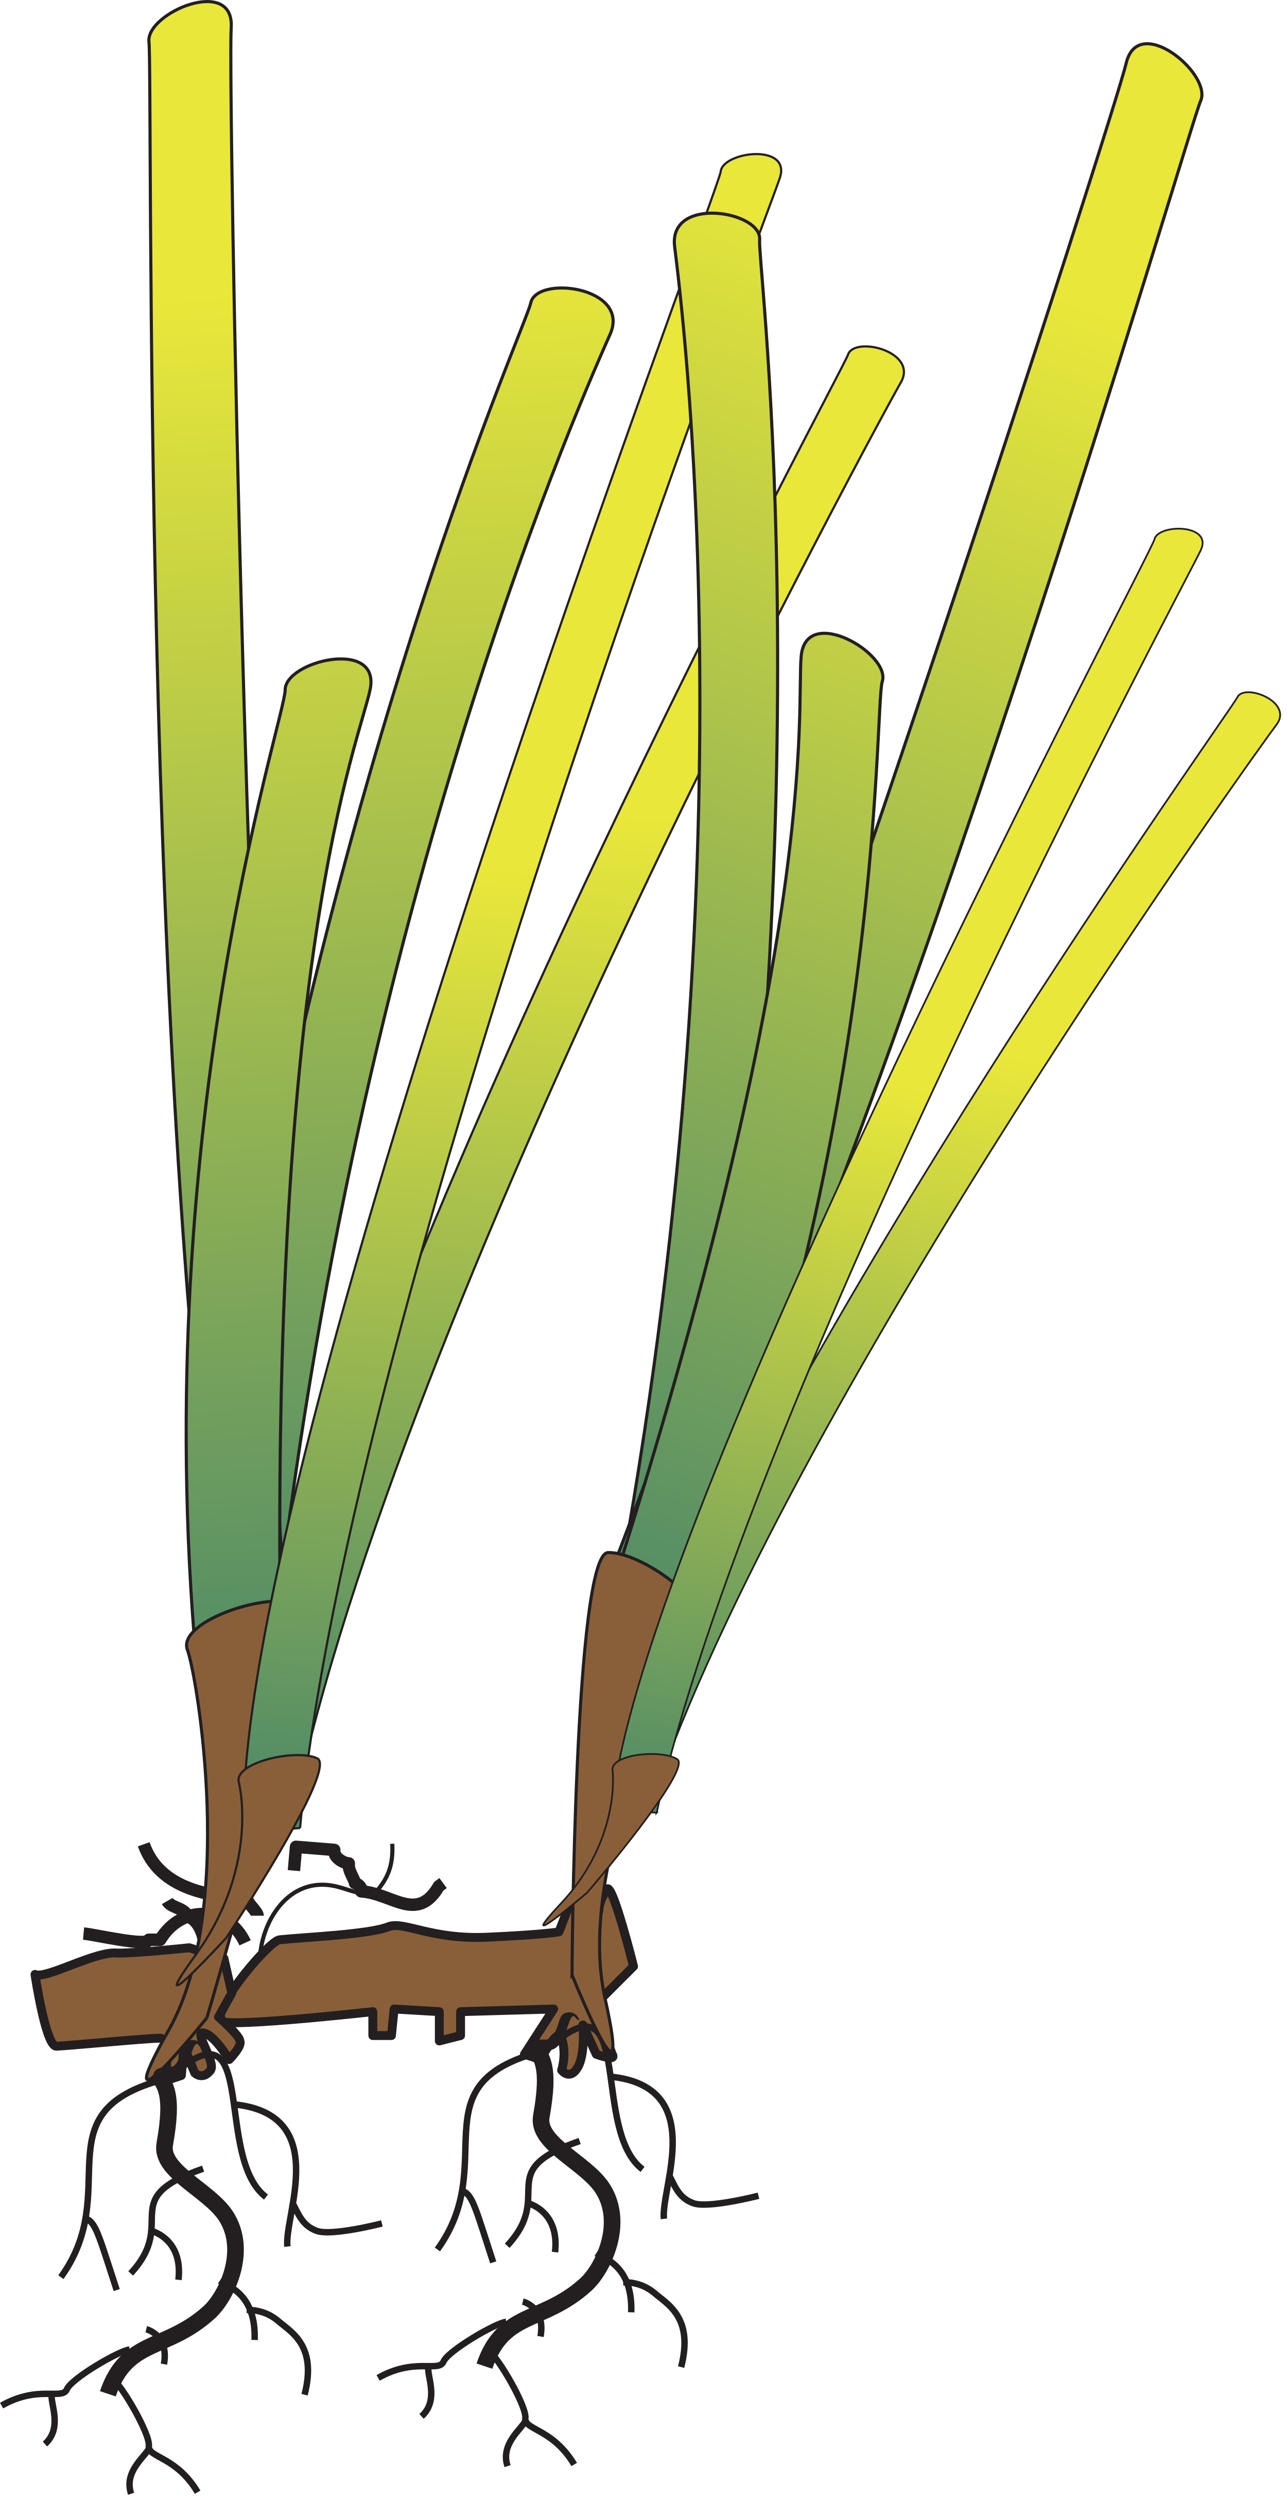 
        <svg xmlns:rdf="http://www.w3.org/1999/02/22-rdf-syntax-ns#" xmlns="http://www.w3.org/2000/svg" xmlns:cc="http://creativecommons.org/ns#" xmlns:xlink="http://www.w3.org/1999/xlink" xmlns:dc="http://purl.org/dc/elements/1.1/" x="0px" y="0px" width="258" height="501" viewBox="0 0 258 501" xml:space="preserve">
            <title>Posidonia australis</title>
            <desc xmlns:ian_image_library="https://ian.umces.edu/media-library/">
                <ian_image_library:title>Posidonia australis</ian_image_library:title>
                <ian_image_library:descr>Illustration of Posidonia australis</ian_image_library:descr>
                <ian_image_library:scene>
                    <ian_image_library:contains>seagrass, SAV, fibreball, weed, Plantae, vascular, Magnoliophyta, angiosperm, flowering plant, Liliopsida, monocot, Alismatidae, Najadales, Posidoniaceae, Posidonia, australis, Australia</ian_image_library:contains>
                    <ian_image_library:when>2003-01-01</ian_image_library:when>
                </ian_image_library:scene>
            </desc>
            
 <defs></defs>
 <path stroke-linejoin="round" stroke="#231F20" stroke-width="2.491" d="m42.032 397.18c-.825-3.938-.208-11.412-4.354-13.083-.831-1.865-3.327-1.657-4.159-3.105" fill="none"/>
 <path stroke-linejoin="round" stroke="#231F20" stroke-width=".831" d="m52.069 392.97c.207-7.884 5.817-17.021 15.156-14.948 2.697.617 4.354 1.657 7.689 1.657 2.905-3.113 3.932-5.811 3.724-10.164" fill="none"/>
 <path stroke-linejoin="round" stroke="#231F20" stroke-width="2.491" d="m51.646 383.94c0-.825-2.08-2.489-2.08-3.328-8.292-.617-17.652-2.274-20.759-10.99" fill="none"/>
 <path stroke-linejoin="round" stroke="#231F20" stroke-width="2.491" d="m49.137 389.37c-3.314-7.272-12.653-7.89-17.028-.616h-2.275c-.214 1.448-10.808-1.041-13.083-1.249" fill="none"/>
 <path stroke-linejoin="round" stroke="#231F20" stroke-width="2.491" d="m58.926 374.9l.416-4.771 7.668.618c-.194 1.664 2.073 2.703 2.912 2.703-.208 1.45 1.241 3.314 1.241 3.945.63.201 1.456.832 1.248 1.664 6.227.402 11.211 6.435 15.565-1.04l.846-.624" fill="none"/>
 <path stroke-linejoin="round" stroke="#231F20" stroke-width="1.783" d="m126.99 394.1c-2.147 2.127-4.791 4.798-6.931 6.931 0 .53 1.06 6.395 2.664 10.668 1.06 1.597-3.194 0-3.194 0l-2.677-5.864s.543 5.864-1.06 8.534c-1.604 2.664-3.207.53-3.207.53s1.08-3.2 0-6.414c-.53-2.65-4.247 4.28-4.247 4.28l-3.207-1.066 5.857-9.064-18.659.53v4.79l-4.26 1.08v-5.87l-9.064-.53-.537 5.32h-3.73v-4.79s-23.999 2.67-29.326 2.146c-5.34 0 8.521-16.551 10.668-16.551 4.783-.517 18.114-1.048 21.865-2.651 3.187-1.072 8.534 2.651 19.712 2.135 11.734-.531 14.398-1.074 14.398-1.074l2.67-6.931s5.334-2.126 4.26 6.388c0 .543 0-1.061 1.074-3.725 0-1.053.537-2.663 1.604-4.267 1.07-1.62 5.34 15.45 5.34 15.45z" fill="#895F3A"/>
 <path stroke-linejoin="round" stroke="#231F20" stroke-width="1.783" d="m7.017 395.7c2.14 1.061 12.257-4.811 16.538-4.267 4.267 0 14.384-1.073 14.384-1.073l6.951 2.133 1.583 6.944-2.664 4.79s4.274 3.724 4.274 4.804c.53 1.054-2.14 3.73-2.14 3.73s-3.201-5.34-5.334-5.34c-1.59 0 2.677 5.87 1.604 7.474-1.604 2.134-3.193.53-3.193.53l-2.147-5.341-.517 5.871-3.207 1.073s1.073-8.548-1.06-8.548c-2.664 0-19.202 1.604-20.799 1.604-2.133.03-4.273-14.36-4.273-14.36z" fill="#895F3A"/>
 <linearGradient id="ian_symbols_b77086a6c981a4e4714895162680edcc" y2="122.75" gradientUnits="userSpaceOnUse" x2="345.84" gradientTransform="matrix(.733 -.044 .044 .733 -169.4 257.29)" y1="-259.64" x1="345.84">
  <stop stop-color="#E9E739" offset="0"/>
  <stop stop-color="#4B8868" offset="1"/>
 </linearGradient>
 <path stroke="#231F20" stroke-width=".623" d="m54.779 330.53c16.519-151.15 63.543-254.46 67.576-263.65 4.005-9.393-14.848-11.809-15.968-6.119-1.322 5.696-45.596 102.82-67.106 260.93.030 7.49 15.495 8.84 15.495 8.84z" fill="url(#ian_symbols_b77086a6c981a4e4714895162680edcc)"/>
 <linearGradient id="ian_symbols_7c92d266cccdf9e4a5124e8a7c53328f" y2="130.94" gradientUnits="userSpaceOnUse" x2="297.43" gradientTransform="matrix(.733 -.044 .044 .733 -169.4 257.29)" y1="-251.94" x1="297.43">
  <stop stop-color="#E9E739" offset="0"/>
  <stop stop-color="#4B8868" offset="1"/>
 </linearGradient>
 <path stroke="#231F20" stroke-width=".623" d="m58.188 335.32c-8.89-110.11-12.453-319-11.849-329.63.825-10.662-17.035-3.141-16.484 2.65.784 5.978-1.751 210.25 15.471 320.48 2.275 6.94 12.862 6.5 12.862 6.5z" fill="url(#ian_symbols_7c92d266cccdf9e4a5124e8a7c53328f)"/>
 <linearGradient id="ian_symbols_172737d0c73f402491c458f35cef46fa" y2="141.77" gradientUnits="userSpaceOnUse" x2="309.34" gradientTransform="matrix(.733 -.044 .044 .733 -169.4 257.29)" y1="-235.96" x1="309.34">
  <stop stop-color="#E9E739" offset="0"/>
  <stop stop-color="#4B8868" offset="1"/>
 </linearGradient>
 <path stroke="#231F20" stroke-width=".623" d="m56.477 341.67c-3.354-149.96 15.646-193.21 17.732-203.53 2.093-10.312-17.189-5.622-17.048.195-.067 5.823-28.259 90.165-17.316 199.95 1.468 7.19 16.632 3.38 16.632 3.38z" fill="url(#ian_symbols_172737d0c73f402491c458f35cef46fa)"/>
 <path stroke="#231F20" stroke-width=".623" d="m41.468 404.41s24.173-81.202 17.612-83.094c-6.367-2.114-23.69 3.918-21.49 9.399 1.993 5.488 9.749 52.305-3.79 76.196-13.345 23.67 7.668-2.51 7.668-2.51z" fill="#895F3A"/>
 <linearGradient id="ian_symbols_a421943b9dd2c2a4a17b420c87aebc73" y2="131.37" gradientUnits="userSpaceOnUse" x2="321.92" gradientTransform="matrix(.513 .027 -.027 .513 -53.919 283.22)" y1="-250.94" x1="321.92">
  <stop stop-color="#E9E739" offset="0"/>
  <stop stop-color="#4B8868" offset="1"/>
 </linearGradient>
 <path stroke="#231F20" stroke-width=".436" d="m59.838 358.45c23.462-103.8 117.24-275.76 120.76-281.82 3.528-6.219-9.394-9.379-10.614-5.521-1.375 3.852-92.762 171.72-120.23 279.97-.556 5.2 10.078 7.37 10.078 7.37z" fill="url(#ian_symbols_a421943b9dd2c2a4a17b420c87aebc73)"/>
 <linearGradient id="ian_symbols_405c37cc2f5d1de4313c328aafe21390" y2="150.42" gradientUnits="userSpaceOnUse" x2="295.55" gradientTransform="matrix(.513 .027 -.027 .513 -53.919 283.22)" y1="-227.25" x1="295.55">
  <stop stop-color="#E9E739" offset="0"/>
  <stop stop-color="#4B8868" offset="1"/>
 </linearGradient>
 <path stroke="#231F20" stroke-width=".436" d="m60.154 366.34c9.52-104.56 93.923-323.7 96.19-330.71 2.274-6.991-11.507-5.274-11.876-1.208-.496 4.039-94.54 251.03-95.613 328.26.451 5.11 11.307 3.66 11.307 3.66z" fill="url(#ian_symbols_405c37cc2f5d1de4313c328aafe21390)"/>
 <path stroke="#231F20" stroke-width=".436" d="m45.347 388.38s22.637-34.15 18.215-35.995c-4.254-1.973-16.787.858-15.68 4.844.953 3.985 2.617 19.061-8.689 34.606-11.157 15.42 6.154-3.45 6.154-3.45z" fill="#895F3A"/>
 <path stroke="#231F20" stroke-width=".471" d="m40.221 410.01s-.873-1.764-1.765.591c-.885 2.354-1.469 5.005-3.528 5.589-2.061.591-3.825.295-3.825.295s-.597-1.181.878-1.764c1.47-.584 2.651.583 3.832-1.477 1.174-2.053.879-3.824 2.354-4.112 1.47-.30 2.054.88 2.054.88z" fill="#231F20"/>
 <path stroke-linejoin="round" stroke="#231F20" stroke-width="3.336" d="m31.74 415.83c1.289 2.154 3.12 3.649 1.289 13.874-.973 5.489 8.829 9.152 12.264 14.426 4.516 6.998.094 16.136-3.334 19.269-8.615 7.85-16.572 5.152-20.336 16.351" fill="none"/>
 <path stroke-linejoin="round" stroke="#231F20" stroke-width="1.292" d="m29.317 466.81s4.623 1.087 3.549 6.998" fill="none"/>
 <path stroke-linejoin="round" stroke="#231F20" stroke-width="1.292" d="m44.044 457.12c1.624 1.074 7.32 2.59 6.998 11.849" fill="none"/>
 <path stroke-linejoin="round" stroke="#231F20" stroke-width="1.292" d="m49.439 462.94c.865 0 3.664 0 6.24 2.146 2.576 2.262 7.957 4.852 5.374 14.854" fill="none"/>
 <path stroke-linejoin="round" stroke="#231F20" stroke-width="1.292" d="m40.717 434.63c-17.639 6.14-4.837 10.548-14.519 20.994" fill="none"/>
 <path stroke-linejoin="round" stroke="#231F20" stroke-width="1.292" d="m30.063 447.01s6.683 1.402 5.709 9.903" fill="none"/>
 <path stroke-linejoin="round" stroke="#231F20" stroke-width="1.292" d="m31.565 417.09c-23.026 6.782-6.884 22.066-19.363 39.289" fill="none"/>
 <path stroke-linejoin="round" stroke="#231F20" stroke-width="1.292" d="m17.463 444.75c1.832.865 2.589 3.985 5.93 14.21" fill="none"/>
 <path stroke-linejoin="round" stroke="#231F20" stroke-width="1.292" d="m36.094 414.6c15.391-12.271 6.998 17.967 17.223 25.723" fill="none"/>
 <path stroke-linejoin="round" stroke="#231F20" stroke-width="1.292" d="m46.648 421.72c20.014 1.839 10.211 22.389 10.97 28.515" fill="none"/>
 <path stroke-linejoin="round" stroke="#231F20" stroke-width="1.292" d="m58.583 441.41c1.08 1.825 1.825 4.636 4.958 5.703 3.013 1.074 13.016-1.503 13.016-1.503" fill="none"/>
 <path stroke-linejoin="round" stroke="#231F20" stroke-width="1.292" d="m22.837 477.08c1.604 1.074 7.299 10.755 6.997 13.13-.214 2.362 5.482 2.047 9.783 9.26" fill="none"/>
 <path stroke-linejoin="round" stroke="#231F20" stroke-width="1.292" d="m29.834 490.74c-.758 1.624-5.065 4.637-3.549 9.045" fill="none"/>
 <path stroke-linejoin="round" stroke="#231F20" stroke-width="1.292" d="m25.957 470.89c-1.939.142-11.674 5.771-12.56 7.991-.967 2.167-5.79-.92-13.077 3.24" fill="none"/>
 <path stroke-linejoin="round" stroke="#231F20" stroke-width="1.292" d="m10.357 480.2c-.127 1.792 2.127 6.521-1.349 9.621" fill="none"/>
 <path stroke="#231F20" stroke-width=".471" d="m115.71 404.46s-.886-1.765-1.765.584c-.886 2.354-1.469 5.005-3.529 5.588-2.06.598-3.838.303-3.838.303s-.583-1.175.892-1.771c1.463-.577 2.644.597 3.825-1.463s.872-3.824 2.348-4.126c1.49-.29 2.08.89 2.08.89z" fill="#231F20"/>
 <path stroke-linejoin="round" stroke="#231F20" stroke-width="3.336" d="m107.23 410.28c1.288 2.147 3.126 3.649 1.288 13.875-.966 5.488 8.836 9.145 12.271 14.425 4.515 6.991.094 16.143-3.334 19.262-8.615 7.851-16.572 5.167-20.343 16.364" fill="none"/>
 <path stroke-linejoin="round" stroke="#231F20" stroke-width="1.292" d="m104.8 461.27s4.623 1.08 3.556 6.997" fill="none"/>
 <path stroke-linejoin="round" stroke="#231F20" stroke-width="1.292" d="m119.54 451.58c1.624 1.066 7.32 2.583 6.998 11.835" fill="none"/>
 <path stroke-linejoin="round" stroke="#231F20" stroke-width="1.292" d="m124.93 457.39c.859 0 3.644 0 6.24 2.147 2.576 2.261 7.951 4.851 5.374 14.86" fill="none"/>
 <path stroke-linejoin="round" stroke="#231F20" stroke-width="1.292" d="m116.2 429.09c-17.632 6.139-4.831 10.546-14.525 20.986" fill="none"/>
 <path stroke-linejoin="round" stroke="#231F20" stroke-width="1.292" d="m105.56 441.47s6.669 1.396 5.709 9.896" fill="none"/>
 <path stroke-linejoin="round" stroke="#231F20" stroke-width="1.292" d="m107.06 411.55c-23.026 6.771-6.884 22.054-19.376 39.276" fill="none"/>
 <path stroke-linejoin="round" stroke="#231F20" stroke-width="1.292" d="m92.962 439.2c1.838.865 2.576 3.985 5.911 14.21" fill="none"/>
 <path stroke-linejoin="round" stroke="#231F20" stroke-width="1.292" d="m111.59 409.05c15.391-12.258 6.998 17.981 17.223 25.724" fill="none"/>
 <path stroke-linejoin="round" stroke="#231F20" stroke-width="1.292" d="m122.13 416.17c20.013 1.832 10.225 22.389 10.97 28.521" fill="none"/>
 <path stroke-linejoin="round" stroke="#231F20" stroke-width="1.292" d="m134.08 435.86c1.067 1.831 1.825 4.636 4.945 5.709 3.013 1.073 13.022-1.51 13.022-1.51" fill="none"/>
 <path stroke-linejoin="round" stroke="#231F20" stroke-width="1.292" d="m98.322 471.53c1.61 1.087 7.307 10.769 6.991 13.13-.215 2.368 5.481 2.054 9.795 9.259" fill="none"/>
 <path stroke-linejoin="round" stroke="#231F20" stroke-width="1.292" d="m105.31 485.2c-.745 1.616-5.052 4.636-3.563 9.044" fill="none"/>
 <path stroke-linejoin="round" stroke="#231F20" stroke-width="1.292" d="m101.45 465.34c-1.945.142-11.674 5.777-12.56 7.998-.979 2.167-5.79-.919-13.09 3.227" fill="none"/>
 <path stroke-linejoin="round" stroke="#231F20" stroke-width="1.292" d="m85.856 474.66c-.141 1.771 2.12 6.521-1.355 9.614" fill="none"/>
 <linearGradient id="ian_symbols_3ab540ab4e6ec814258f8aef38c42220" y2="152.46" gradientUnits="userSpaceOnUse" x2="606.69" gradientTransform="matrix(-.688 -.255 -.255 .688 547.93 357.64)" y1="-229.93" x1="606.69">
  <stop stop-color="#E9E739" offset="0"/>
  <stop stop-color="#4B8868" offset="1"/>
 </linearGradient>
 <path stroke="#231F20" stroke-width=".623" d="m123.38 321.23c28.051-149.44 13.036-261.96 11.848-271.92-1.12-10.145 17.632-6.972 17.049-1.208-.39 5.823 13.794 111.62-11.507 269.18-2.21 7.14-17.39 3.95-17.39 3.95z" fill="url(#ian_symbols_3ab540ab4e6ec814258f8aef38c42220)"/>
 <linearGradient id="ian_symbols_f5b9665e5c333f7411a2d480225dddc8" y2="160.62" gradientUnits="userSpaceOnUse" x2="558.28" gradientTransform="matrix(-.688 -.255 -.255 .688 547.93 357.64)" y1="-222.28" x1="558.28">
  <stop stop-color="#E9E739" offset="0"/>
  <stop stop-color="#4B8868" offset="1"/>
 </linearGradient>
 <path stroke="#231F20" stroke-width=".623" d="m118.71 324.83c40.47-102.79 104.5-301.65 107.01-312 2.309-10.446 17.209 1.926 15.002 7.306-2.482 5.502-59.343 201.71-107.8 302.2-4.2 5.96-14.21 2.49-14.21 2.49z" fill="url(#ian_symbols_f5b9665e5c333f7411a2d480225dddc8)"/>
 <linearGradient id="ian_symbols_9943d644fa4b7ad41179286ba3f7d219" y2="171.47" gradientUnits="userSpaceOnUse" x2="570.19" gradientTransform="matrix(-.688 -.255 -.255 .688 547.93 357.64)" y1="-206.25" x1="570.19">
  <stop stop-color="#E9E739" offset="0"/>
  <stop stop-color="#4B8868" offset="1"/>
 </linearGradient>
 <path stroke="#231F20" stroke-width=".623" d="m118.5 331.39c46.75-142.52 41.115-189.42 42.114-199.91.993-10.466 18.075-.389 16.243 5.133-1.623 5.589.865 94.5-41.456 196.38-3.48 6.45-16.89-1.6-16.89-1.6z" fill="url(#ian_symbols_9943d644fa4b7ad41179286ba3f7d219)"/>
 <path stroke="#231F20" stroke-width=".623" d="m114.67 395.8s.43-84.731 7.253-84.638c6.716-.182 21.537 10.613 17.833 15.229-3.489 4.677-24.502 47.22-18.484 74.017 5.92 26.54-6.6-4.61-6.6-4.61z" fill="#895F3A"/>
 <linearGradient id="ian_symbols_15790d2106c8c9447d053d28c47d8e23" y2="119.62" gradientUnits="userSpaceOnUse" x2="385.36" gradientTransform="matrix(.405 .073 -.073 .405 22.256 289.06)" y1="-262.74" x1="385.36">
  <stop stop-color="#E9E739" offset="0"/>
  <stop stop-color="#4B8868" offset="1"/>
 </linearGradient>
 <path stroke="#231F20" stroke-width=".349" d="m132.16 356.99c28.904-80.095 120.36-207.32 123.76-211.79 3.422-4.583-6.527-8.374-7.883-5.435-1.477 2.932-90.615 127.15-123.13 210.37-.97 4.09 7.25 6.86 7.25 6.86z" fill="url(#ian_symbols_15790d2106c8c9447d053d28c47d8e23)"/>
 <linearGradient id="ian_symbols_d04e034edfd8a17421099a478ba0c8aa" y2="138.58" gradientUnits="userSpaceOnUse" x2="358.96" gradientTransform="matrix(.405 .073 -.073 .405 22.256 289.06)" y1="-239.04" x1="358.96">
  <stop stop-color="#E9E739" offset="0"/>
  <stop stop-color="#4B8868" offset="1"/>
 </linearGradient>
 <path stroke="#231F20" stroke-width=".349" d="m131.65 363.28c17.893-82.061 106.58-247.68 109.07-253.02 2.488-5.327-8.622-5.314-9.306-2.134-.806 3.167-99.895 189.94-108.39 251.13-.14 4.1 8.63 4.02 8.63 4.02z" fill="url(#ian_symbols_d04e034edfd8a17421099a478ba0c8aa)"/>
 <path stroke="#231F20" stroke-width=".349" d="m117.7 379.32s21.355-24.885 18.035-26.77c-3.201-1.993-13.425-.993-12.936 2.288.355 3.246.188 15.391-10.319 26.602-10.39 11.14 5.22-2.12 5.22-2.12z" fill="#895F3A"/>
</svg>
